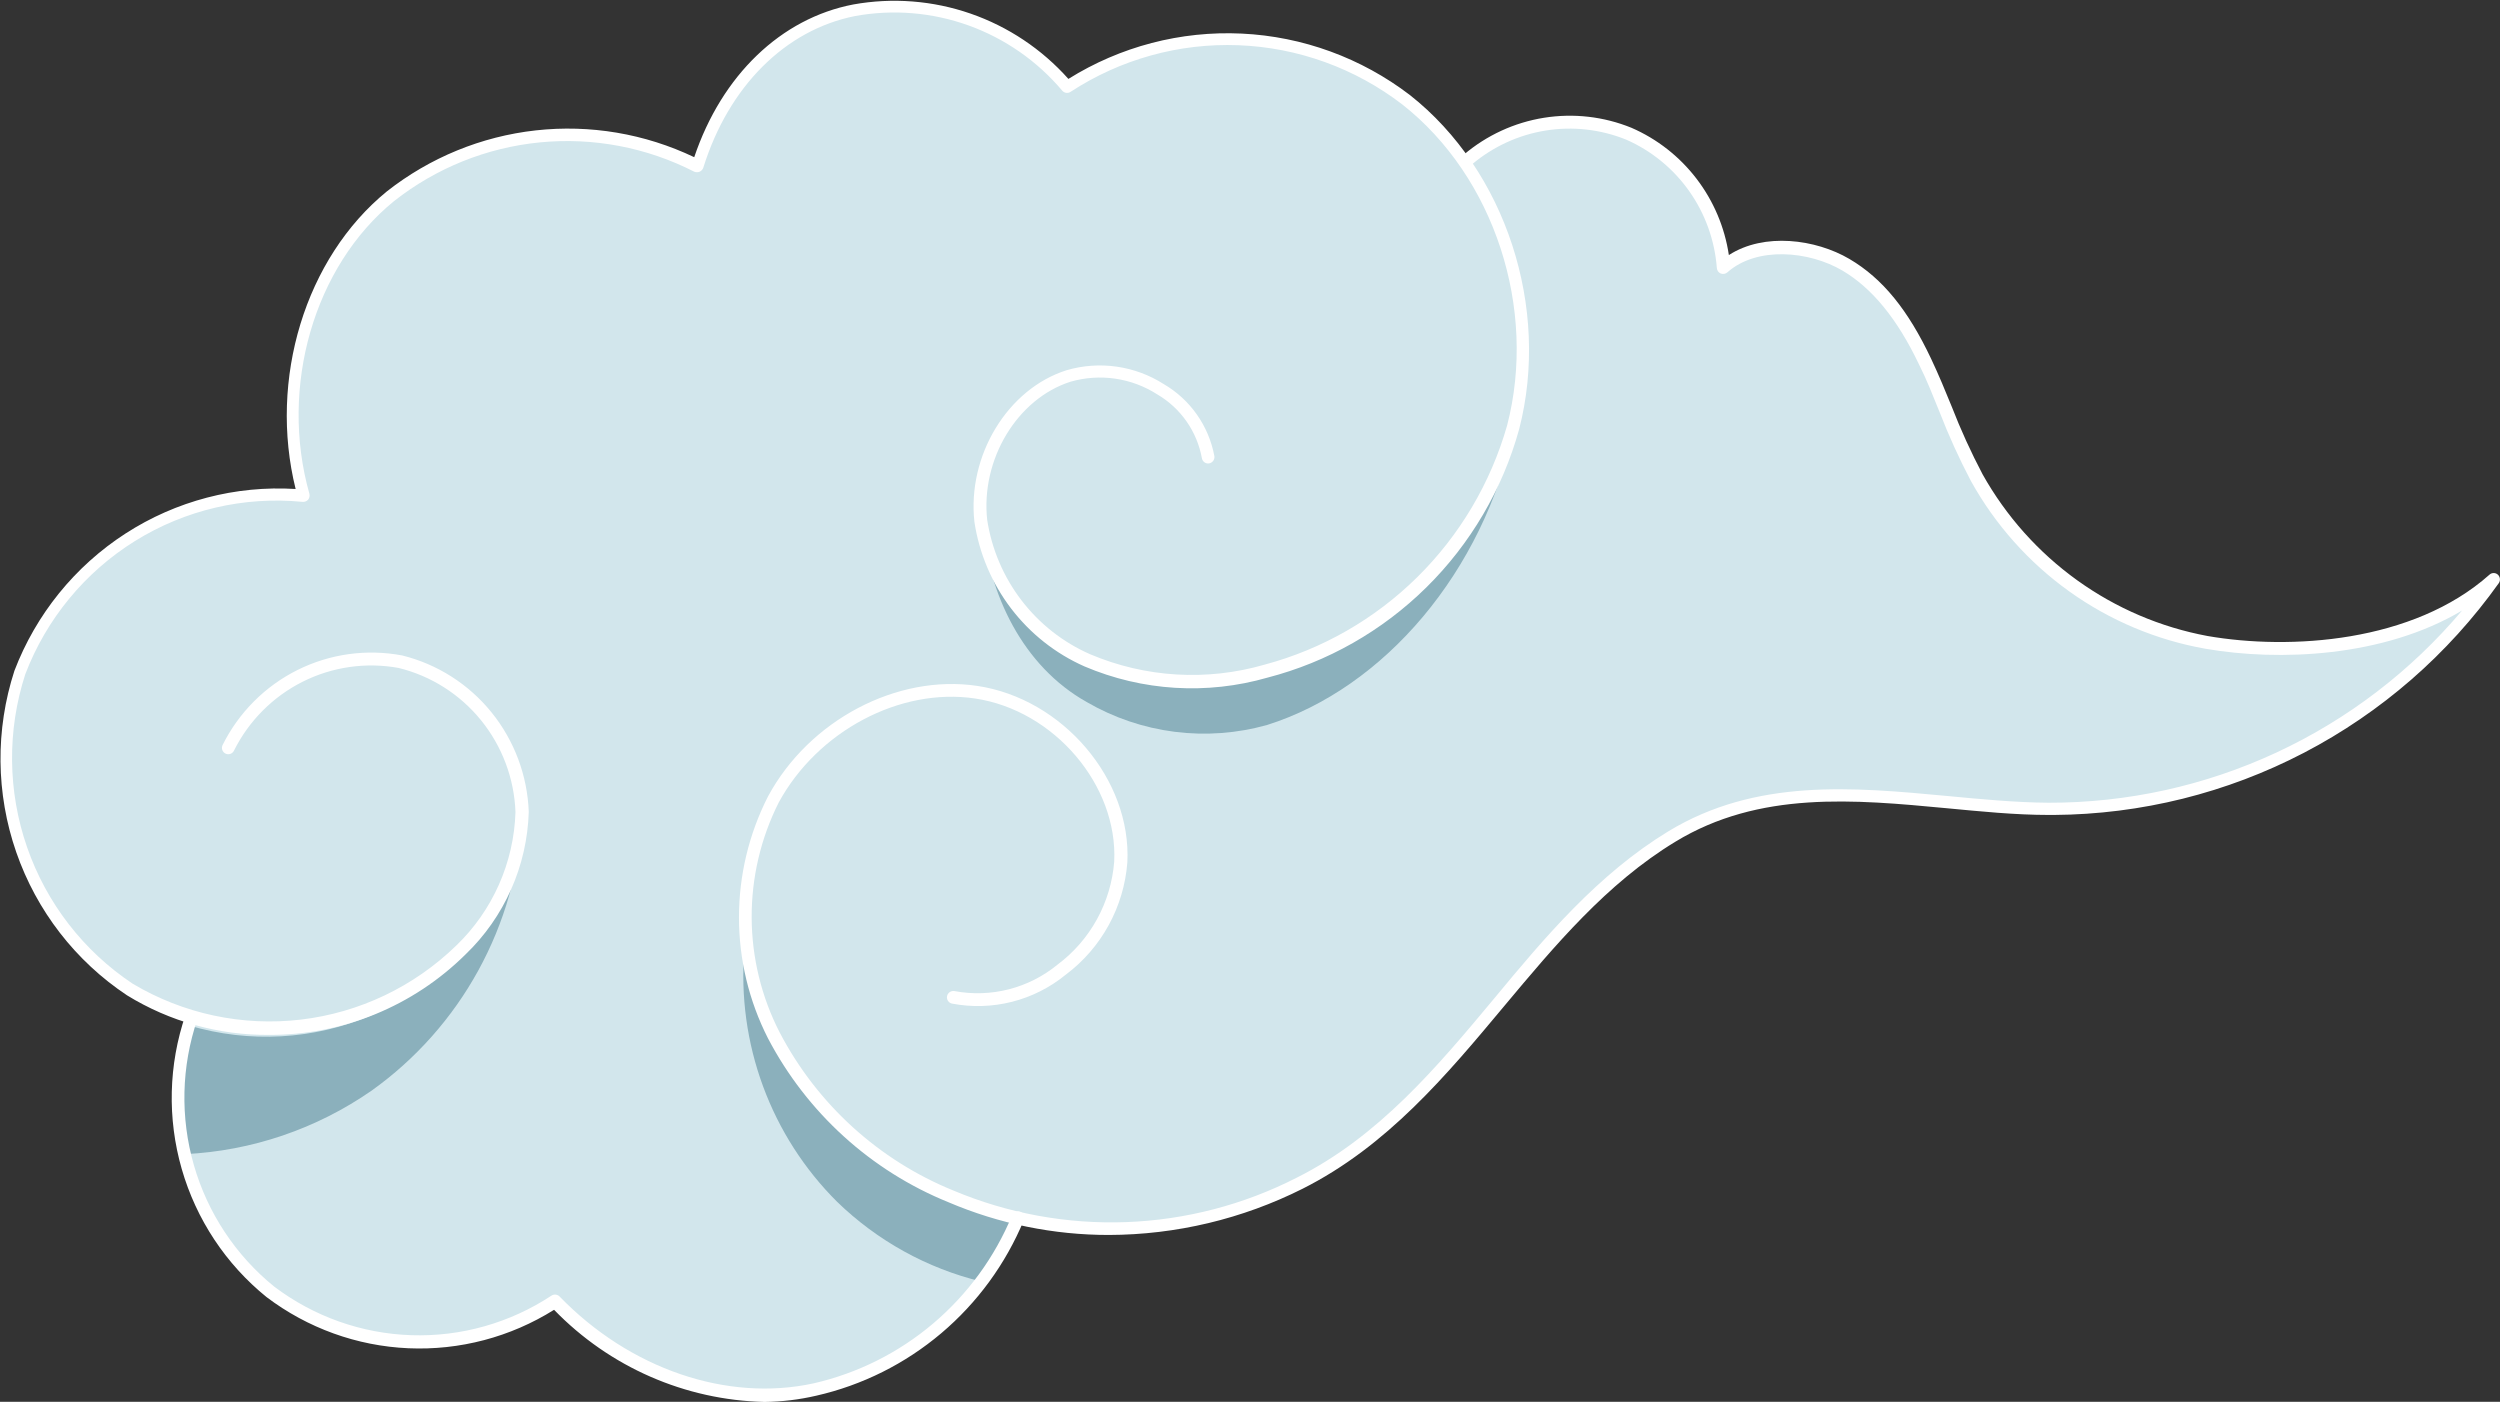 <?xml version="1.0" encoding="UTF-8"?> <svg xmlns="http://www.w3.org/2000/svg" width="494" height="277" viewBox="0 0 494 277" fill="none"><rect x="0" y="0" width="494" height="277" fill="#333333" stroke="none"/> <g clip-path="url(#clip0_288_92)"> <path d="M436.009 126.906C426.521 125.197 417.527 121.398 409.67 115.78C401.814 110.162 395.29 102.866 390.566 94.412C386.516 87.069 383.942 79.021 380.342 71.451C376.743 63.88 371.894 56.562 364.695 52.312C357.496 48.061 346.748 47.282 340.498 52.815C340.058 47.12 338.085 41.653 334.791 37.001C331.497 32.349 327.007 28.687 321.801 26.407C316.539 24.263 310.795 23.598 305.186 24.484C299.577 25.37 294.313 27.773 289.956 31.437L289.606 32.016C286.391 27.335 282.499 23.165 278.058 19.642C268.496 12.349 256.935 8.195 244.945 7.745C232.955 7.295 221.118 10.571 211.043 17.127C205.962 11.1 199.388 6.53 191.988 3.881C184.587 1.231 176.623 0.595 168.9 2.037C153.552 5.08 142.628 17.806 137.979 32.846C128.349 27.921 117.521 25.865 106.77 26.921C96.018 27.977 85.79 32.1 77.288 38.806C60.541 52.437 54.267 77.235 60.141 98.059C48.28 96.881 36.363 99.657 26.224 105.959C16.085 112.262 8.285 121.743 4.024 132.942C0.316 144.34 0.433 156.648 4.358 167.972C8.283 179.296 15.798 189.009 25.746 195.615C29.516 197.968 33.586 199.795 37.844 201.048C34.6 210.613 34.354 220.951 37.14 230.662C39.925 240.373 45.607 248.989 53.417 255.346C61.477 261.409 71.192 264.837 81.251 265.165C91.309 265.493 101.225 262.707 109.658 257.182C122.906 270.863 142.478 278.76 161.026 274.787C169.914 272.736 178.189 268.588 185.169 262.684C192.15 256.781 197.634 249.291 201.17 240.835H200.82C219.71 245.114 239.493 242.632 256.761 233.818C287.881 218.275 301.204 183.04 330.325 165.31C353.446 151.251 379.742 159.601 404.864 159.827C422.033 159.841 438.958 155.743 454.241 147.871C469.523 139.999 482.724 128.58 492.75 114.557C478.353 127.283 454.956 130.175 436.009 126.906Z" fill="#D2E6EC"></path> <path d="M165.425 237.49C158.948 231.045 153.949 223.252 150.78 214.659C147.611 206.066 146.347 196.88 147.078 187.743C151.027 207.461 166.775 225.745 184.572 234.648C189.847 237.216 195.334 239.319 200.969 240.935C199.147 245.319 196.779 249.451 193.92 253.233C183.201 250.625 173.365 245.191 165.425 237.49ZM73.414 200.62C61.984 205.471 49.237 206.182 37.344 202.632C34.803 210.878 34.51 219.659 36.494 228.058C49.744 227.428 62.552 223.071 73.464 215.484C82.16 209.267 89.355 201.161 94.513 191.765C99.671 182.37 102.66 171.927 103.259 161.21C100.085 178.161 89.086 193.779 73.414 200.62Z" fill="#8BB0BC"></path> <path d="M194.021 103.039C195.346 115.086 204.02 125.548 215.043 130.704C226.24 135.44 238.708 136.195 250.388 132.841C261.984 129.781 272.585 123.728 281.142 115.281C289.7 106.834 295.918 96.286 299.181 84.679C293.156 112.973 273.509 135.96 250.388 143.253C244.446 144.922 238.233 145.382 232.112 144.604C225.992 143.827 220.087 141.829 214.743 138.726C202.145 131.659 195.346 117.55 194.021 103.039Z" fill="#8BB0BC"></path> <path d="M53.141 204.493C43.25 204.576 33.533 201.866 25.096 196.672C14.916 189.91 7.226 179.973 3.207 168.386C-0.812 156.799 -0.938 144.205 2.849 132.539C7.111 121.386 14.797 111.89 24.79 105.431C34.782 98.973 46.561 95.888 58.416 96.626C53.041 74.921 60.315 50.979 76.438 37.825C84.94 31.136 95.126 26.96 105.853 25.766C116.581 24.571 127.428 26.404 137.179 31.06C142.628 14.889 154.301 3.622 168.624 0.88C176.366 -0.512 184.333 0.109 191.77 2.683C199.207 5.258 205.866 9.702 211.117 15.593C221.366 9.189 233.305 6.066 245.356 6.636C257.406 7.207 269.001 11.444 278.607 18.787C297.529 33.701 306.378 60.862 300.179 84.83C296.901 96.68 290.581 107.453 281.854 116.066C273.127 124.679 262.3 130.829 250.461 133.898C238.508 137.341 225.742 136.56 214.292 131.684C208.572 129.153 203.58 125.209 199.778 120.219C195.977 115.229 193.489 109.354 192.545 103.139C191.095 90.036 199.094 76.858 210.742 73.161C213.956 72.218 217.333 71.975 220.647 72.448C223.961 72.921 227.138 74.098 229.964 75.902C232.551 77.411 234.783 79.464 236.509 81.921C238.235 84.377 239.413 87.18 239.963 90.137C240.006 90.466 239.921 90.799 239.725 91.067C239.53 91.334 239.238 91.515 238.913 91.57C238.751 91.595 238.585 91.588 238.425 91.548C238.265 91.509 238.115 91.438 237.983 91.34C237.85 91.242 237.739 91.118 237.654 90.977C237.569 90.835 237.513 90.678 237.488 90.514C237.008 87.904 235.973 85.43 234.454 83.259C232.936 81.089 230.969 79.274 228.69 77.939C226.172 76.321 223.341 75.26 220.385 74.826C217.428 74.393 214.414 74.596 211.542 75.424C200.994 78.794 193.77 90.791 195.07 102.737C195.963 108.523 198.294 113.989 201.847 118.627C205.399 123.265 210.058 126.926 215.392 129.27C226.317 133.906 238.492 134.634 249.886 131.332C261.251 128.293 271.639 122.342 280.037 114.06C288.435 105.778 294.557 95.447 297.804 84.076C303.778 61.038 295.304 34.958 277.107 20.648C267.775 13.478 256.467 9.387 244.733 8.937C233 8.487 221.415 11.699 211.567 18.133C211.311 18.313 210.996 18.39 210.686 18.348C210.376 18.306 210.093 18.148 209.892 17.907C204.954 12.057 198.574 7.617 191.393 5.03C184.211 2.444 176.48 1.802 168.974 3.169C155.151 5.91 143.977 17.102 138.978 33.122C138.919 33.299 138.824 33.462 138.699 33.601C138.574 33.739 138.423 33.85 138.253 33.927C137.908 34.066 137.524 34.066 137.179 33.927C127.767 29.116 117.186 27.107 106.679 28.136C96.172 29.165 86.175 33.189 77.862 39.737C62.04 52.613 55.166 76.455 61.14 97.581C61.188 97.781 61.19 97.988 61.147 98.189C61.104 98.389 61.016 98.577 60.89 98.738C60.748 98.892 60.573 99.011 60.378 99.085C60.182 99.159 59.973 99.187 59.765 99.166C48.191 98.035 36.569 100.753 26.677 106.903C16.785 113.054 9.17 122.298 4.999 133.219C1.392 144.345 1.515 156.355 5.348 167.405C9.182 178.454 16.515 187.932 26.22 194.383C36.228 200.346 47.905 202.837 59.457 201.474C71.008 200.111 81.796 194.969 90.161 186.838C97.346 179.927 101.547 170.453 101.859 160.456C101.611 153.828 99.222 147.463 95.054 142.325C90.886 137.187 85.166 133.557 78.762 131.986C72.317 130.811 65.667 131.766 59.805 134.708C53.944 137.65 49.186 142.421 46.242 148.308C46.173 148.459 46.074 148.595 45.952 148.707C45.829 148.82 45.686 148.906 45.53 148.962C45.374 149.019 45.209 149.043 45.044 149.034C44.879 149.026 44.717 148.984 44.568 148.912C44.271 148.77 44.041 148.517 43.929 148.206C43.817 147.895 43.831 147.553 43.968 147.252C47.166 140.812 52.364 135.597 58.774 132.397C65.184 129.197 72.456 128.188 79.487 129.521C86.425 131.243 92.617 135.19 97.127 140.767C101.637 146.344 104.219 153.246 104.483 160.431C104.161 171.108 99.671 181.228 91.985 188.598C81.632 198.851 67.668 204.565 53.141 204.493Z" fill="white"></path> <path d="M151.078 277.025C135.379 276.667 120.446 270.129 109.484 258.817C100.868 264.215 90.829 266.864 80.689 266.415C70.548 265.967 60.779 262.441 52.668 256.302C44.627 249.796 38.775 240.954 35.908 230.982C33.041 221.009 33.298 210.39 36.645 200.57C36.758 200.256 36.99 200.001 37.29 199.859C37.59 199.718 37.933 199.702 38.245 199.815C38.401 199.869 38.545 199.953 38.668 200.064C38.791 200.174 38.89 200.309 38.961 200.459C39.031 200.61 39.07 200.773 39.075 200.939C39.081 201.104 39.054 201.27 38.995 201.425C35.833 210.733 35.595 220.795 38.314 230.244C41.033 239.693 46.577 248.071 54.192 254.239C62.031 260.165 71.495 263.516 81.295 263.836C91.095 264.155 100.755 261.428 108.959 256.025C109.202 255.862 109.494 255.788 109.785 255.815C110.077 255.843 110.35 255.97 110.559 256.176C124.432 270.511 143.679 277.075 160.751 273.353C169.452 271.366 177.553 267.313 184.38 261.533C191.207 255.754 196.561 248.416 199.995 240.13C200.132 239.827 200.38 239.588 200.686 239.462C200.993 239.335 201.336 239.332 201.645 239.451C201.945 239.584 202.182 239.828 202.308 240.133C202.433 240.437 202.438 240.779 202.32 241.086C198.728 249.747 193.127 257.417 185.987 263.454C178.847 269.492 170.374 273.723 161.276 275.793C157.93 276.57 154.511 276.983 151.078 277.025Z" fill="white"></path> <path d="M219.117 244.029C208.227 244.037 197.448 241.839 187.421 237.565C172.096 231.356 159.456 219.877 151.752 205.172C147.986 197.778 146.021 189.588 146.021 181.28C146.021 172.971 147.986 164.782 151.752 157.387C159.876 142.298 177.273 133.168 193.096 135.532C209.993 138.047 223.591 154.017 222.766 170.39C222.432 174.752 221.173 178.991 219.073 182.822C216.973 186.653 214.082 189.986 210.593 192.597C207.483 195.141 203.859 196.97 199.973 197.956C196.086 198.942 192.033 199.062 188.096 198.306C187.935 198.271 187.783 198.203 187.647 198.108C187.512 198.013 187.397 197.891 187.309 197.751C187.221 197.611 187.161 197.454 187.133 197.29C187.105 197.127 187.11 196.959 187.147 196.797C187.224 196.478 187.42 196.201 187.695 196.024C187.969 195.846 188.301 195.781 188.621 195.842C192.187 196.507 195.854 196.384 199.367 195.48C202.881 194.577 206.157 192.915 208.968 190.61C212.169 188.219 214.825 185.166 216.756 181.657C218.688 178.148 219.85 174.263 220.167 170.264C220.916 155.174 208.318 140.361 192.671 138.022C177.873 135.809 161.55 144.46 153.877 158.57C150.327 165.623 148.495 173.424 148.529 181.329C148.564 189.235 150.465 197.019 154.077 204.04C161.486 218.202 173.646 229.261 188.396 235.251C199.203 239.794 210.862 241.921 222.566 241.487C234.27 241.053 245.741 238.067 256.186 232.736C272.434 224.613 284.032 210.755 295.23 197.325C305.229 185.228 315.777 172.729 329.65 164.279C346.997 153.741 366.194 155.552 384.767 157.287C391.391 157.916 398.215 158.57 404.764 158.62C420.313 158.653 435.683 155.272 449.8 148.713C463.918 142.154 476.443 132.575 486.501 120.644C470.954 129.899 450.257 130.704 435.784 128.189C426.104 126.473 416.925 122.61 408.914 116.881C400.902 111.152 394.259 103.7 389.466 95.066C387.14 90.647 385.07 86.095 383.267 81.435C381.992 78.317 380.767 75.123 379.217 72.054C374.918 63.025 369.969 56.964 364.07 53.468C357.446 49.57 347.147 48.64 341.323 53.821C341.146 53.972 340.932 54.072 340.704 54.112C340.475 54.152 340.24 54.129 340.023 54.047C339.806 53.958 339.619 53.809 339.482 53.618C339.345 53.427 339.264 53.201 339.248 52.965C338.835 47.496 336.948 42.244 333.79 37.773C330.633 33.302 326.323 29.781 321.326 27.589C316.288 25.554 310.795 24.933 305.433 25.792C300.071 26.652 295.042 28.959 290.881 32.468C290.627 32.684 290.3 32.792 289.968 32.769C289.636 32.745 289.327 32.592 289.106 32.343C288.894 32.084 288.792 31.753 288.82 31.419C288.848 31.085 289.004 30.776 289.256 30.557C293.775 26.726 299.247 24.208 305.083 23.273C310.919 22.337 316.898 23.021 322.376 25.25C327.443 27.453 331.869 30.917 335.236 35.318C338.604 39.718 340.802 44.908 341.623 50.4C348.597 45.898 358.771 47.257 365.42 51.155C372.069 55.053 377.068 61.34 381.567 70.847C383.042 73.966 384.392 77.21 385.666 80.354C387.443 84.927 389.48 89.395 391.765 93.733C396.401 102.004 402.783 109.15 410.462 114.669C418.141 120.188 426.93 123.944 436.209 125.674C452.456 128.49 476.803 127.007 491.925 113.551C492.151 113.345 492.445 113.23 492.75 113.23C493.055 113.23 493.349 113.345 493.575 113.551C493.8 113.758 493.944 114.04 493.981 114.344C494.017 114.649 493.945 114.956 493.775 115.211C483.754 129.286 470.564 140.775 455.285 148.739C440.006 156.703 423.071 160.916 405.863 161.034H404.888C398.164 161.034 391.291 160.33 384.617 159.701C366.444 157.991 347.647 156.206 331.025 166.341C317.477 174.565 307.178 186.913 297.205 198.834C285.832 212.466 274.083 226.499 257.386 234.899C245.498 240.866 232.402 243.99 219.117 244.029Z" fill="white"></path> </g> <defs> <clipPath id="clip0_288_92"> <rect width="494" height="277" fill="white"></rect> </clipPath> </defs> </svg> 